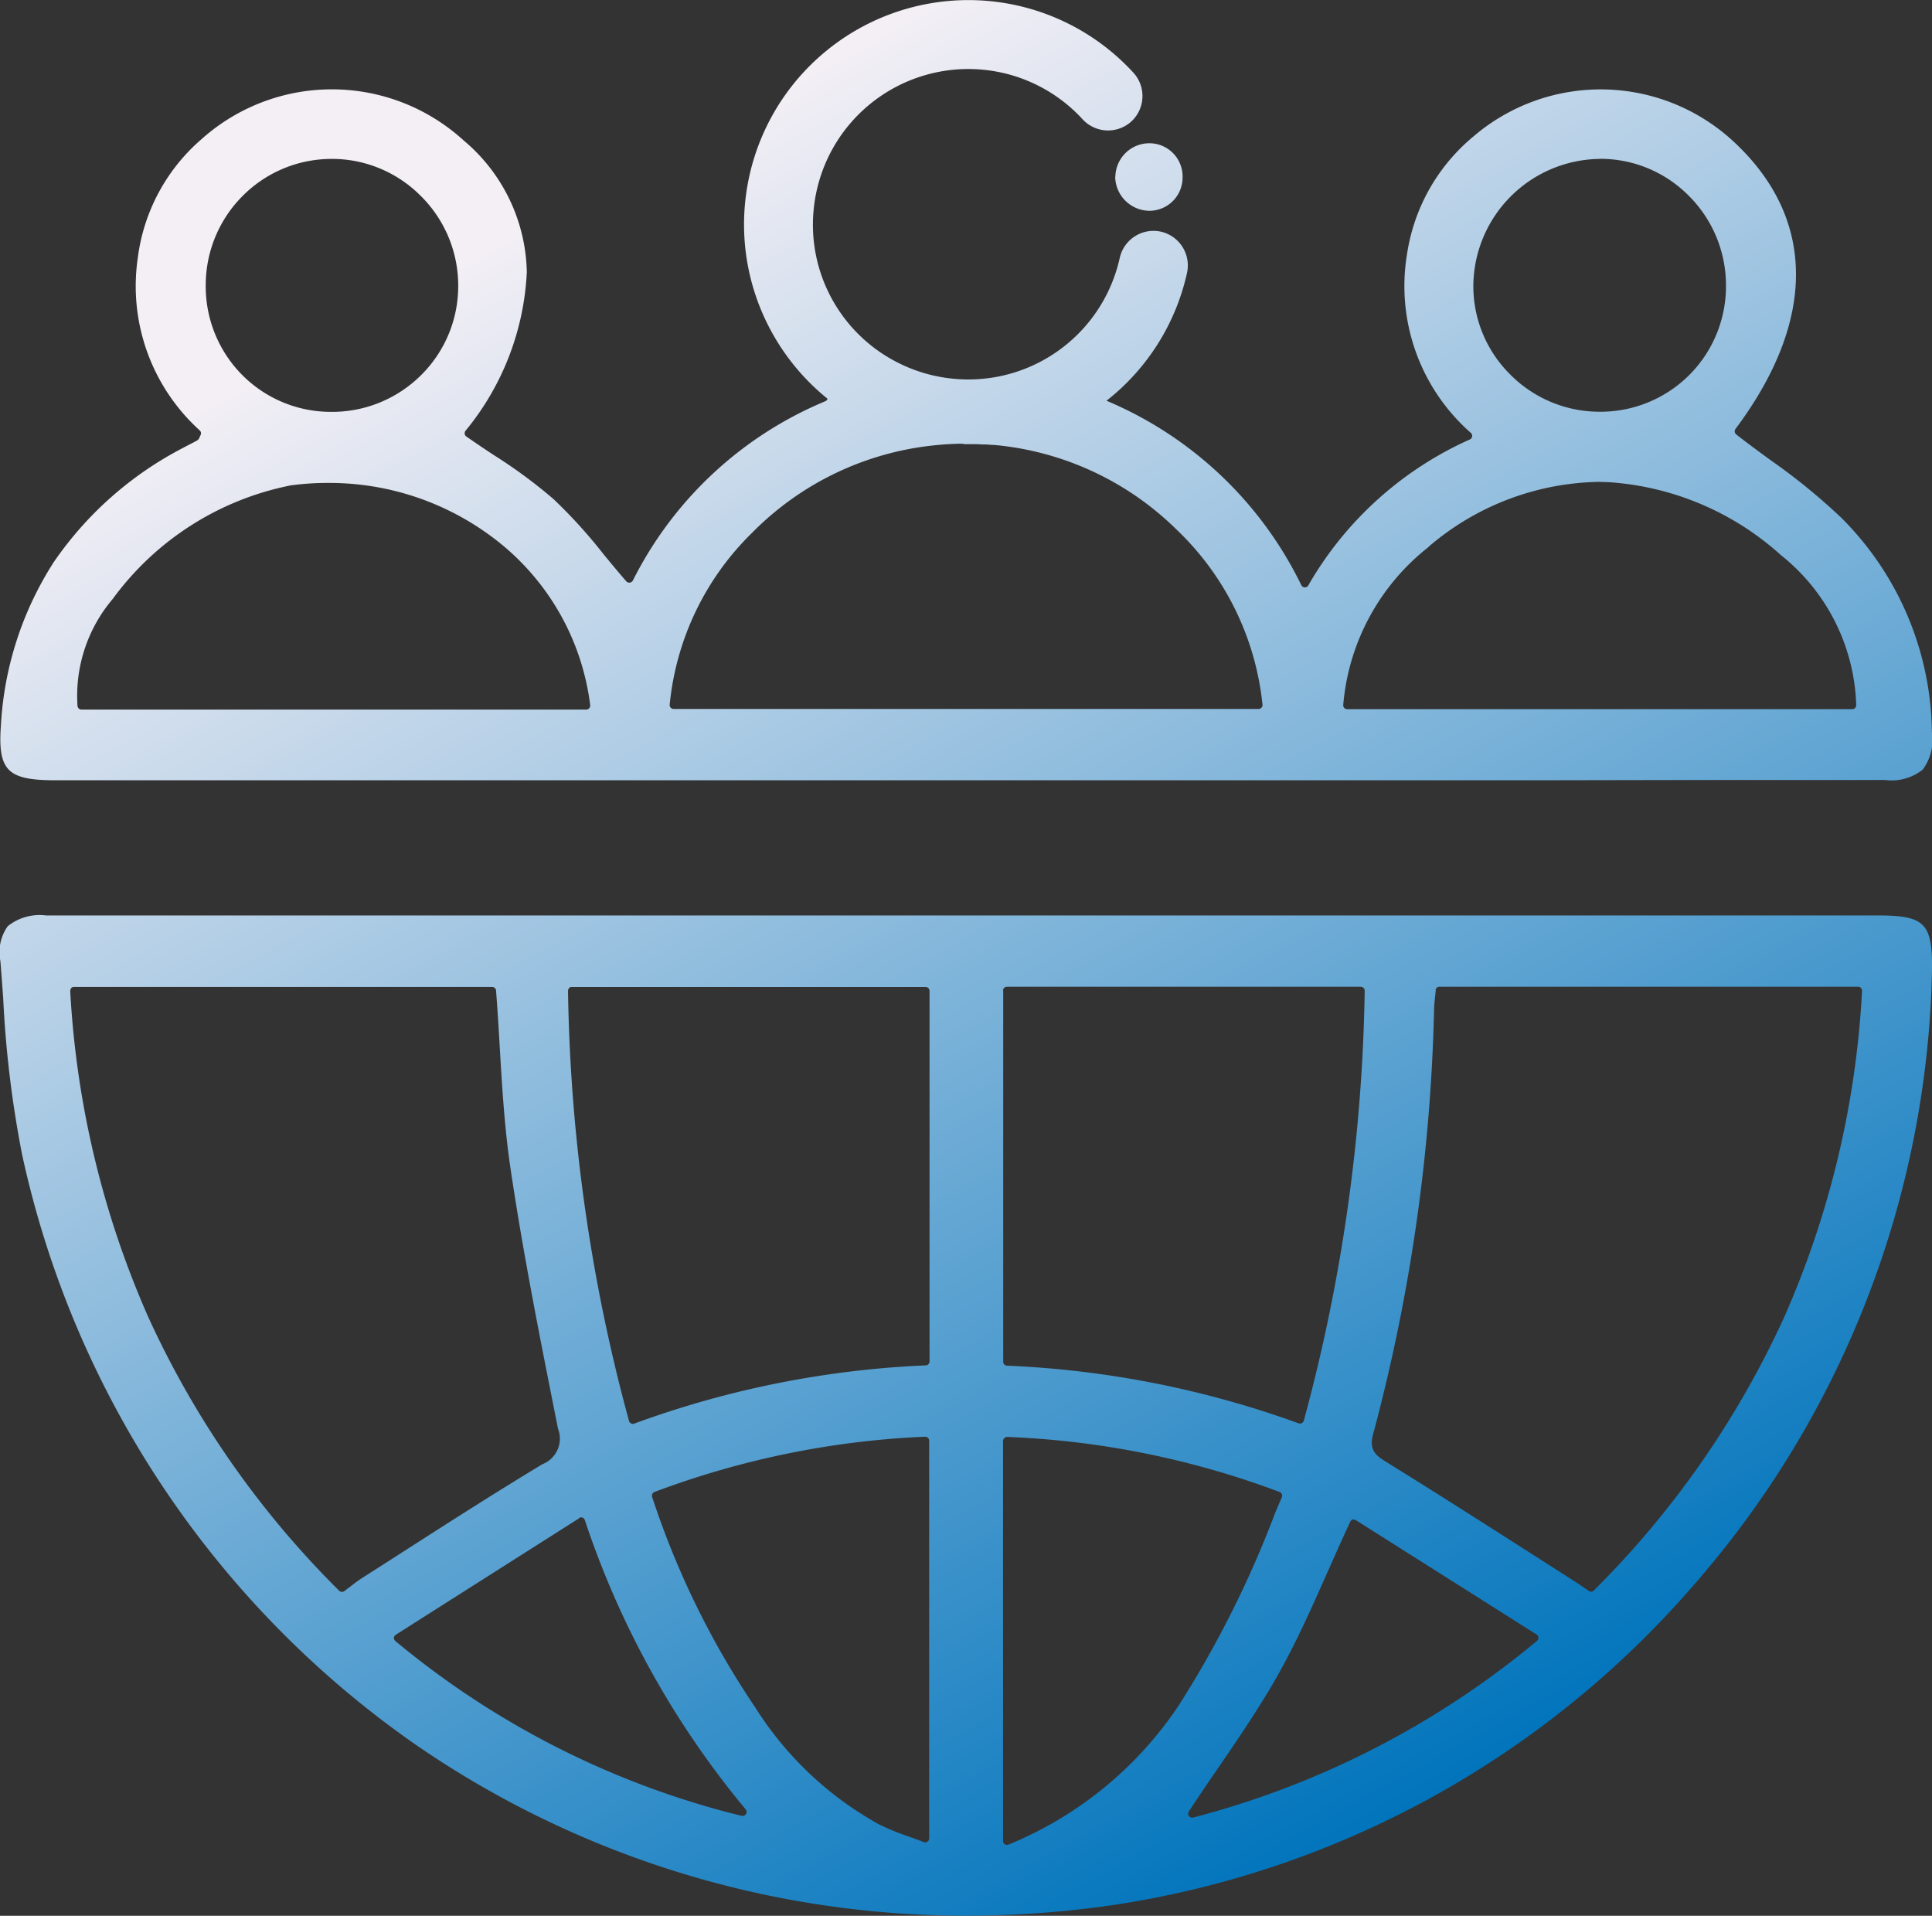 <svg xmlns="http://www.w3.org/2000/svg" xmlns:xlink="http://www.w3.org/1999/xlink" width="61.424" height="60.902" viewBox="0 0 61.424 60.902"><rect x="0" y="0" width="61.424" height="60.902" fill="#333333" stroke="none"/><defs><linearGradient id="linear-gradient" x1="0.31" y1="0.105" x2="0.76" y2="0.922" gradientUnits="objectBoundingBox"><stop offset="0" stop-color="#f3eff5"></stop><stop offset="1" stop-color="#0074bc"></stop></linearGradient></defs><path id="Union_90" data-name="Union 90" d="M-2650.729-1921.5a30.811,30.811,0,0,1-12.569-18.8,34.381,34.381,0,0,1-.6-4.961c-.028-.388-.057-.789-.089-1.183a1.427,1.427,0,0,1,.233-1.113,1.628,1.628,0,0,1,1.227-.341h58.285c.77,0,1.155.087,1.375.312s.3.615.292,1.392a30.61,30.61,0,0,1-7.648,19.663,30.345,30.345,0,0,1-18.45,10.1,32.045,32.045,0,0,1-4.558.327A30.765,30.765,0,0,1-2650.729-1921.5Zm18.657-9.779a.127.127,0,0,0-.038.09v12.715a.126.126,0,0,0,.055.1.126.126,0,0,0,.07.022.125.125,0,0,0,.048-.01,11.929,11.929,0,0,0,5.417-4.431,33.309,33.309,0,0,0,3.073-6.143l.2-.467a.124.124,0,0,0,0-.1.125.125,0,0,0-.071-.068,27.659,27.659,0,0,0-8.656-1.75h-.006A.128.128,0,0,0-2632.073-1931.281Zm-2.521-.049a27.771,27.771,0,0,0-8.6,1.757.127.127,0,0,0-.074.158,26.916,26.916,0,0,0,3.279,6.692,10.866,10.866,0,0,0,3.947,3.723,7.767,7.767,0,0,0,.941.383c.153.055.31.112.471.174a.128.128,0,0,0,.045.008.127.127,0,0,0,.071-.022.125.125,0,0,0,.054-.1v-12.646a.125.125,0,0,0-.039-.091.125.125,0,0,0-.086-.034Zm13.6,2.632a.128.128,0,0,0-.078.068c-.249.536-.483,1.063-.71,1.574-.507,1.142-.986,2.22-1.562,3.25-.589,1.05-1.286,2.069-1.961,3.054-.3.436-.607.886-.9,1.336a.123.123,0,0,0,0,.141.123.123,0,0,0,.1.053.127.127,0,0,0,.031,0,28.148,28.148,0,0,0,10.94-5.619.123.123,0,0,0,.046-.1.125.125,0,0,0-.058-.1l-5.746-3.635a.13.13,0,0,0-.068-.019A.125.125,0,0,0-2621-1928.7Zm-24.6-.036-5.825,3.7a.127.127,0,0,0-.058.1.126.126,0,0,0,.047.1,27.444,27.444,0,0,0,11.011,5.557.163.163,0,0,0,.029,0,.125.125,0,0,0,.107-.06.125.125,0,0,0-.012-.148,28.317,28.317,0,0,1-5.114-9.2.125.125,0,0,0-.078-.075.119.119,0,0,0-.04-.007A.127.127,0,0,0-2645.6-1928.734Zm-16.14-16.853a.128.128,0,0,0-.034.094,29.627,29.627,0,0,0,2.476,10.349,29.46,29.46,0,0,0,6.074,8.709.128.128,0,0,0,.089.037.128.128,0,0,0,.075-.024l.215-.163c.128-.1.238-.182.352-.255q.687-.437,1.372-.878c1.42-.911,2.889-1.851,4.356-2.737a.872.872,0,0,0,.5-1.126l-.049-.245c-.524-2.633-1.066-5.354-1.465-8.05-.188-1.271-.266-2.589-.341-3.864-.034-.58-.07-1.179-.116-1.772a.125.125,0,0,0-.124-.116h-13.287A.124.124,0,0,0-2661.741-1945.587Zm43.381.06c-.007.068-.014.135-.021.2-.015.136-.029.265-.033.4a57.111,57.111,0,0,1-1.94,13.522c-.149.528.131.7.456.9,1.528.946,3.069,1.93,4.558,2.881l1.407.9c.089.057.177.117.276.186l.163.111a.122.122,0,0,0,.07.022.128.128,0,0,0,.089-.037,29.556,29.556,0,0,0,6.065-8.718,29.524,29.524,0,0,0,2.462-10.341.124.124,0,0,0-.034-.094.122.122,0,0,0-.091-.039h-13.3A.124.124,0,0,0-2618.36-1945.526Zm-27.553-.061a.122.122,0,0,0-.036.091,54.952,54.952,0,0,0,1.94,13.668.124.124,0,0,0,.064.077.122.122,0,0,0,.057.014.119.119,0,0,0,.043-.008,30.7,30.7,0,0,1,9.27-1.852.124.124,0,0,0,.12-.125V-1945.5a.125.125,0,0,0-.125-.125h-11.244A.123.123,0,0,0-2645.914-1945.588Zm13.8.08v11.795a.126.126,0,0,0,.12.125,30.927,30.927,0,0,1,9.273,1.833.142.142,0,0,0,.042.007.129.129,0,0,0,.058-.014.128.128,0,0,0,.064-.078,55.323,55.323,0,0,0,1.936-13.665.126.126,0,0,0-.036-.091.123.123,0,0,0-.089-.038h-11.241A.126.126,0,0,0-2632.111-1945.508Zm17.13-6.69h-47.292c-.809,0-1.234-.1-1.464-.349s-.293-.651-.241-1.382a10.664,10.664,0,0,1,1.683-5.206,11.254,11.254,0,0,1,4.109-3.629c.073-.04.146-.078.22-.116s.15-.077.224-.118a.19.19,0,0,0,.083-.107c.007-.016.016-.038.031-.068a.125.125,0,0,0-.026-.145,6.184,6.184,0,0,1-1.973-5.473,5.979,5.979,0,0,1,2.028-3.787,6.214,6.214,0,0,1,8.332.039,5.6,5.6,0,0,1,2.01,4.188,8.569,8.569,0,0,1-1.953,5.048.126.126,0,0,0-.022.094.119.119,0,0,0,.051.082c.286.2.584.4.872.59a15.977,15.977,0,0,1,1.9,1.4,16.217,16.217,0,0,1,1.6,1.764c.23.279.468.568.715.851a.122.122,0,0,0,.109.041.124.124,0,0,0,.1-.067,12.007,12.007,0,0,1,6.12-5.7.125.125,0,0,0,.069-.078,7.125,7.125,0,0,1-1.759-2.091,7.091,7.091,0,0,1-.86-4.161,7.134,7.134,0,0,1,7.795-6.387,7.118,7.118,0,0,1,4.55,2.276,1.1,1.1,0,0,1-.067,1.548,1.1,1.1,0,0,1-1.549-.068,4.923,4.923,0,0,0-3.149-1.575,4.94,4.94,0,0,0-5.4,4.423,4.909,4.909,0,0,0,2.657,4.878,4.919,4.919,0,0,0,1.767.519,4.956,4.956,0,0,0,1.446-.068,4.927,4.927,0,0,0,3.859-3.773,1.1,1.1,0,0,1,1.306-.833,1.1,1.1,0,0,1,.834,1.306,7.115,7.115,0,0,1-2.56,4.068l.011.006a12.107,12.107,0,0,1,6.183,5.86.125.125,0,0,0,.107.068.125.125,0,0,0,.112-.06,11.185,11.185,0,0,1,5.138-4.642.125.125,0,0,0,.072-.092.128.128,0,0,0-.036-.113,6.211,6.211,0,0,1-2.035-5.677,6.011,6.011,0,0,1,2.107-3.745,6.216,6.216,0,0,1,8.331.208c2.571,2.429,2.573,5.656.006,9.085a.126.126,0,0,0,.023.174c.353.276.72.546,1.076.806a19.6,19.6,0,0,1,2.271,1.849,9.77,9.77,0,0,1,2.874,6.8,1.591,1.591,0,0,1-.29,1.2,1.592,1.592,0,0,1-1.193.331q-3.274,0-6.548,0Zm-39.825-9.365a9.23,9.23,0,0,0-5.615,3.6,4.755,4.755,0,0,0-1.12,3.412.126.126,0,0,0,.124.106h16.05a.13.13,0,0,0,.094-.042.132.132,0,0,0,.031-.1,7.867,7.867,0,0,0-3.079-5.315,8.648,8.648,0,0,0-5.234-1.748A8.73,8.73,0,0,0-2654.807-1961.563Zm36.22,1.948a7.141,7.141,0,0,0-2.715,5.026.122.122,0,0,0,.034.092.129.129,0,0,0,.091.039h16.06a.126.126,0,0,0,.125-.122,6.337,6.337,0,0,0-2.391-4.772,9.051,9.051,0,0,0-5.531-2.325c-.093,0-.186-.006-.28-.006A8.526,8.526,0,0,0-2618.586-1959.615Zm-14.995-3.277-.034,0c-.075,0-.149.005-.223.01h-.013c-.167.01-.331.023-.5.042a9.484,9.484,0,0,0-5.736,2.767,8.835,8.835,0,0,0-2.628,5.475.125.125,0,0,0,.033.093.127.127,0,0,0,.091.04h18.6a.125.125,0,0,0,.091-.04.124.124,0,0,0,.033-.094,8.944,8.944,0,0,0-2.746-5.581,9.475,9.475,0,0,0-5.531-2.651c-.087-.011-.174-.019-.262-.027l-.056,0c-.068-.006-.138-.011-.207-.015l-.074,0c-.066,0-.132-.007-.2-.009l-.073,0c-.088,0-.176,0-.265,0h-.054C-2633.414-1962.9-2633.5-1962.895-2633.581-1962.892Zm20.417-9.058a4.066,4.066,0,0,0-4,4,3.949,3.949,0,0,0,1.157,2.837,4,4,0,0,0,2.861,1.2h0a3.993,3.993,0,0,0,2.849-1.17,3.988,3.988,0,0,0,1.165-2.851,4.017,4.017,0,0,0-1.205-2.867,3.95,3.95,0,0,0-2.791-1.152Zm-40.312,0a3.983,3.983,0,0,0-2.812,1.173,4.01,4.01,0,0,0-1.177,2.817,4,4,0,0,0,1.151,2.87,3.976,3.976,0,0,0,2.836,1.181h.014a4.008,4.008,0,0,0,2.85-1.172,3.979,3.979,0,0,0,1.176-2.838,4.008,4.008,0,0,0-1.194-2.858,3.979,3.979,0,0,0-2.826-1.174Zm24.931.565a1.082,1.082,0,0,1,1.056-1.063,1.056,1.056,0,0,1,1.081,1.079,1.058,1.058,0,0,1-1.041,1.068h-.011A1.1,1.1,0,0,1-2628.545-1971.385Z" transform="translate(2664 1977)" fill="url(#linear-gradient)"></path></svg>